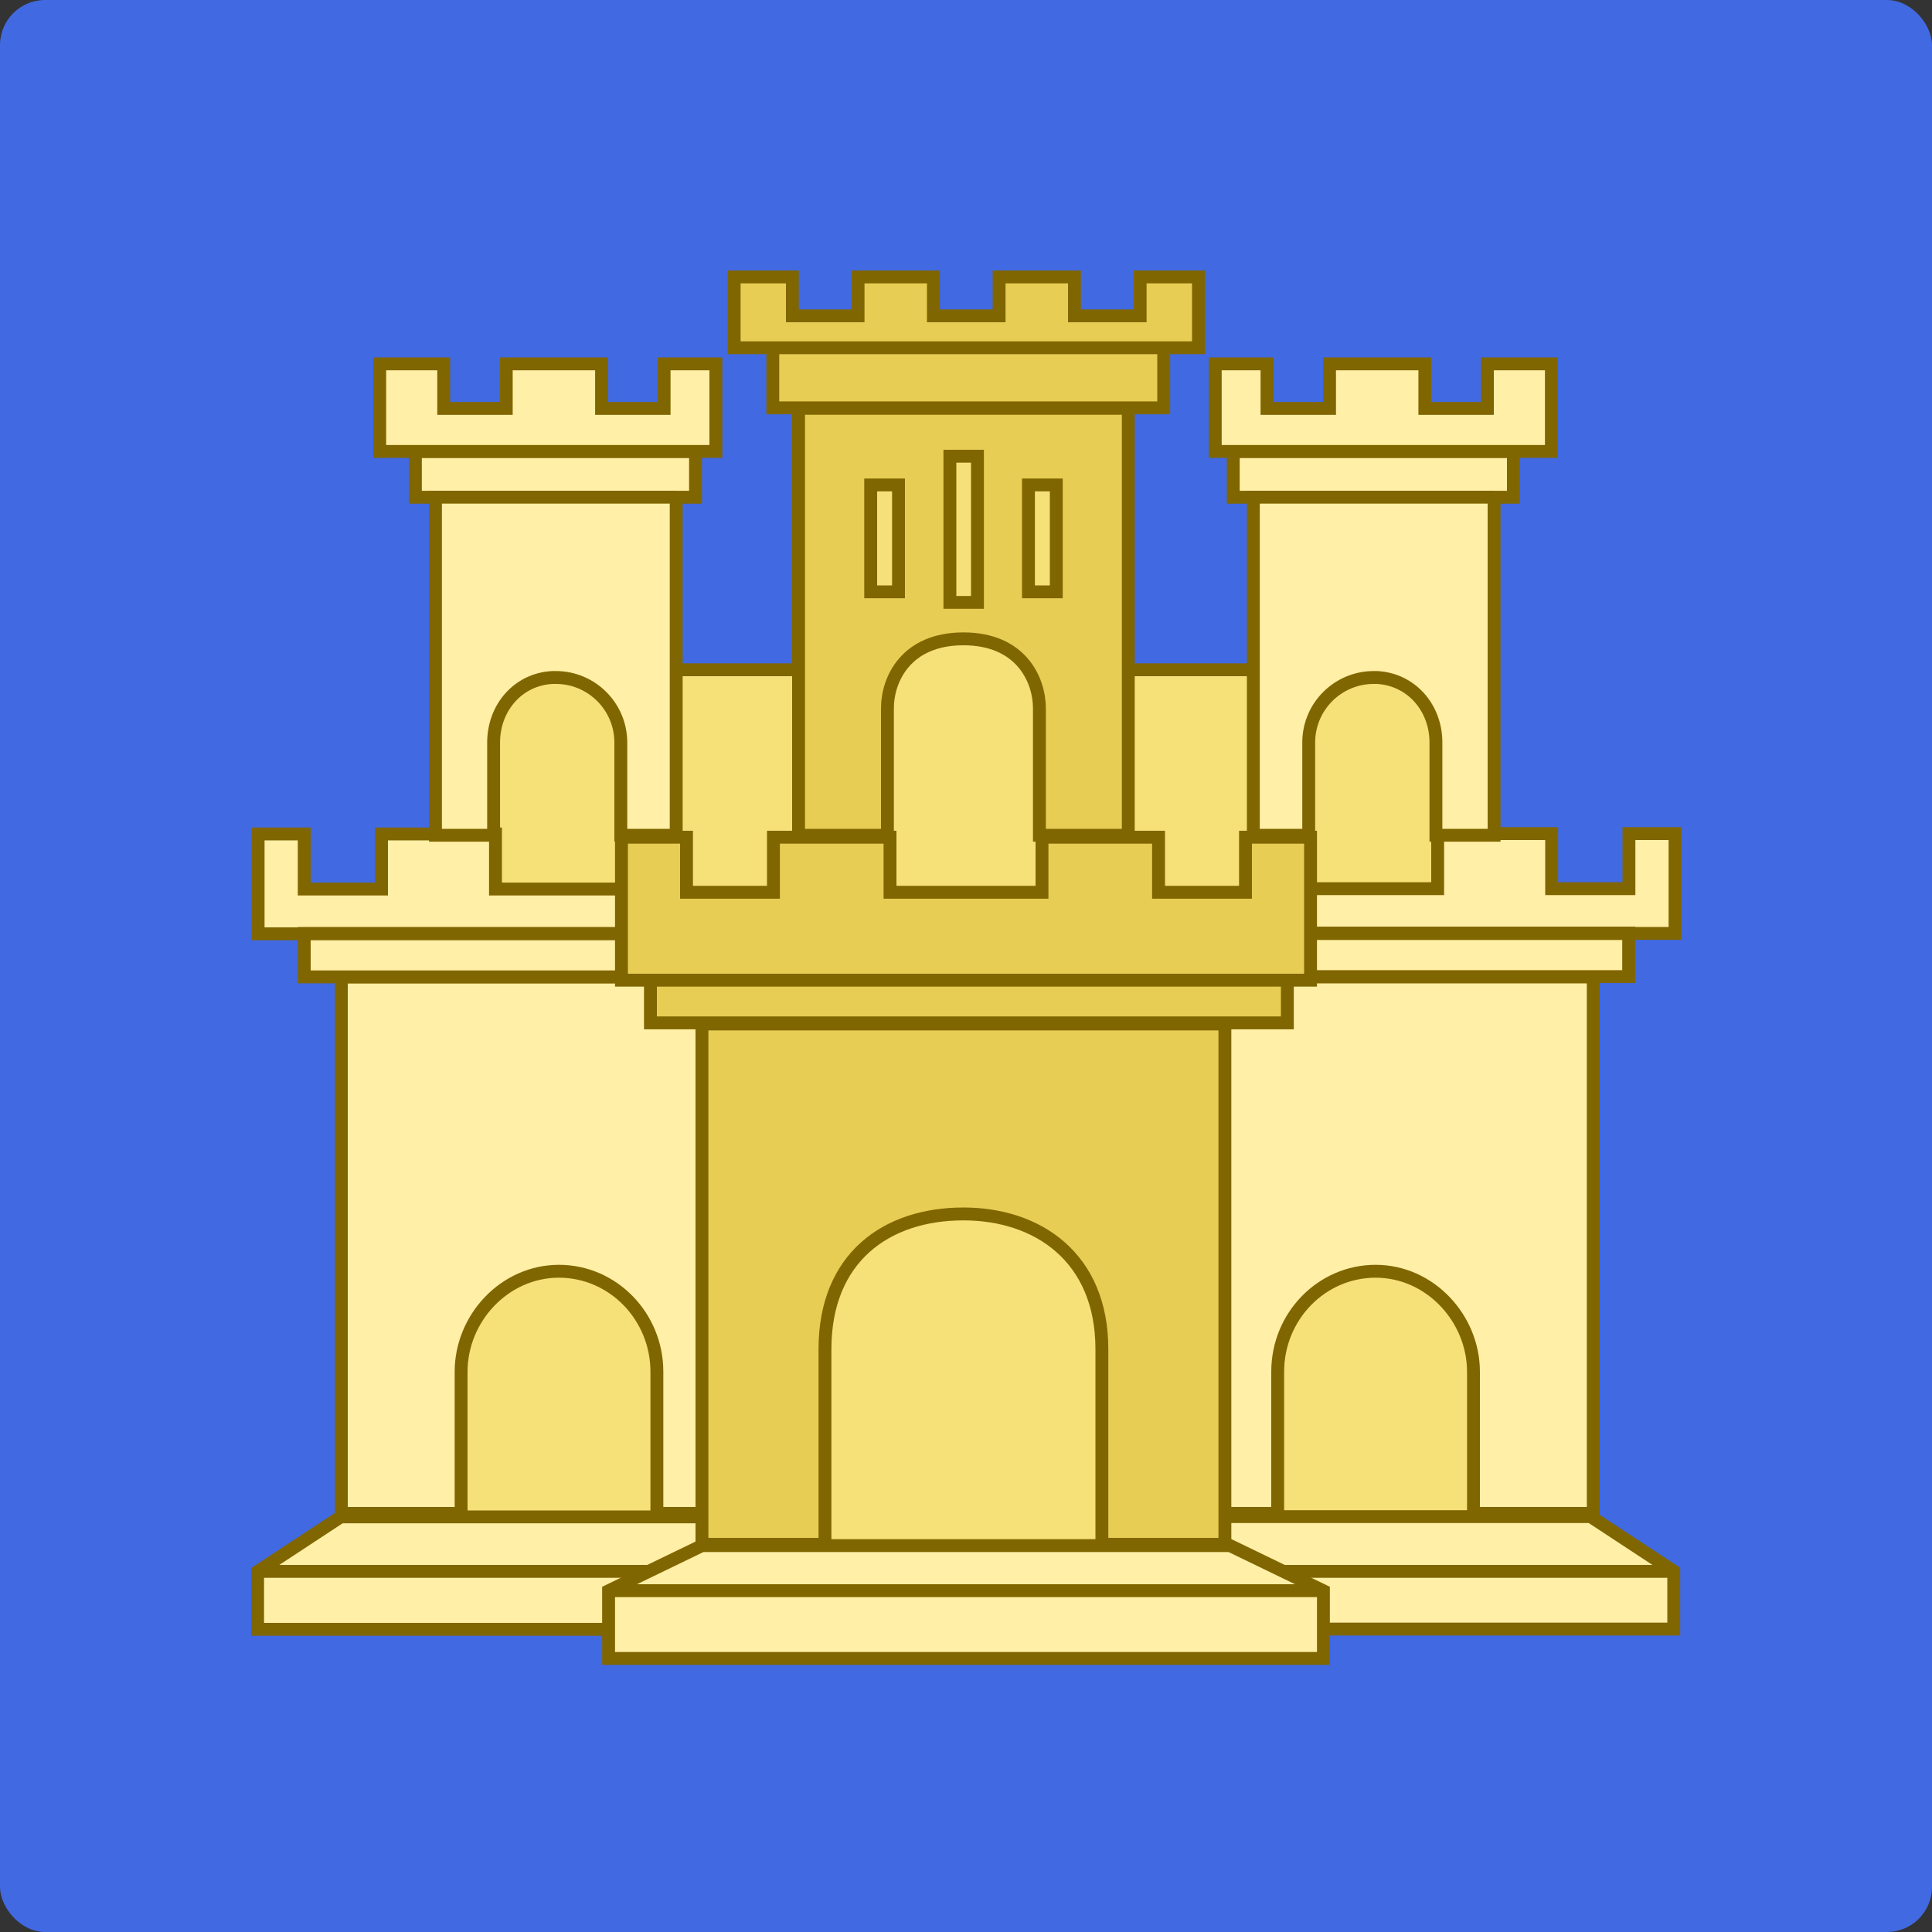 <svg width="300" height="300" version="1.0" xmlns="http://www.w3.org/2000/svg">
 <rect width="100%" height="100%" fill="#333333" stroke="none"/>
 <title>Mediabrol - Noblesse - niveau Comte</title>
 <style>.b { fill-opacity:1; fill:#4169E1; }
    .s { fill:rgb(255,179,0); fill-opacity:1; stroke:rgb(102,102,102); stroke-width:1.18; stroke-linecap:round; stroke-linejoin:round; stroke-miterlimit:4; stroke-dasharray:none; }
    .c1 { fill:#e7cd54; } .c2 { fill:#806600; } .c3 { fill:#fee46e; } .c4 { fill:#ffefa7; } .c5 { fill:#f6e078; } .c6 { fill:#d1b948; } .c7 { fill:#f8eca8; }
    .st { stroke:#806600;stroke-width:2; }</style>
 <rect class="b" width="300" height="300" ry="7"/>
 <g class="c4 st">
  <rect class="c5 st" x="69.6" y="104" width="162" height="139"/>
  <path d="m111 253h-71v-8.98l12.9-8.48h58.1zm77.9-17.5h58.1l12.9 8.48v8.98h-71z"/>
  <path d="m71.6 213v22h-18.6v-83.3h59.9v83.3h-10.9v-22c0-8.6-6.83-15.6-15.2-15.6-8.48 0-15.2 7.31-15.2 15.6zm142-15.6c-8.36 0-15.2 6.97-15.2 15.6v22h-10.9v-83.3h59.9v83.3h-18.6v-22c0-8.26-6.72-15.6-15.2-15.6z"/>
  <path d="m101 145h-1.76v-0.056h-52v0.056h-7.16v-15.5h7.16v8.55h12v-8.55h17.7v8.55h24.1zm-1.76 6.69h-52v-6.69h52zm99.9-13.7h24.1v-8.55h17.7v8.55h12v-8.55h7.16v15.5h-7.16v-0.056h-52v0.056h-1.76zm1.76 6.97h52v6.69h-52z"/>
  <path d="m108 70.1v7.11h-43.5v-7.11zm127 0v7.11h-43.5v-7.11z"/>
  <path d="m68.9 56.5v6.92h9.71v-6.92h14.8v6.92h9.71v-6.92h8.04v13.6h-52.2v-13.6zm172 0v13.6h-52.2v-13.6h8.04v6.92h9.71v-6.92h14.8v6.92h9.71v-6.92z"/>
  <path d="m232 77.2v52.5h-9.03v-14.4c0-5.4-3.81-9.81-9.14-10.1-0.172-9e-3 -0.338 0-0.512 0-5.57 0-10.1 4.51-10.1 10.1v14.4h-8.6v-52.5h37.4zm-127 0v52.5h-8.6v-14.4c0-5.57-4.51-10.1-10.1-10.1-0.174 0-0.339-8e-3 -0.511 0-5.33 0.271-9.14 4.69-9.14 10.1v14.4h-9.03v-52.5h37.4z"/>
  <path d="m40.1 244h220"/>
  <path d="m191 240 14.5 7.02v10.5h-111v-10.5l14.5-7.02h81.6z"/>
  <path transform="" d="m95.1 247h110"/>
 </g>
 <g class="c1 st">
  <rect class="c5" x="127" y="63.4" width="43.6" height="79.2"/>
  <path d="m124 63.4v66.3h13.8v-19.7c0-4.53 2.9-10.8 11.8-10.8s11.8 6.29 11.8 10.8v19.7h13.8v-66.3h-51.3zm23.5 7.44h4.28v22.7h-4.28v-22.7zm-12.3 4.46h4.32v16.6h-4.32v-16.6zm24.5 0h4.32v16.6h-4.32v-16.6z"/>
  <path d="m120 53.9v9.43h60.7v-9.43h-60.7z"/>
  <path d="m114 43v11h72.1v-11h-9.06v6.04h-10.2v-6.04h-11.7v6.04h-10.2v-6.04h-11.7v6.04h-10.2v-6.04h-9.06z"/>
  <path d="m101 152v6.83h98.9v-6.83h-98.9z"/>
  <path d="m96.5 130v22.2h107v-22.2h-10.1v8.55h-13.5v-8.55h-18.1v8.55h-23.6v-8.55h-18.1v8.55h-13.5v-8.55h-10.1z"/>
  <path d="m109 159v80.8h19.1v-30.3c0-14.2 9.51-21 21.5-21 11.5 0 21.5 6.71 21.5 21v30.3h19.1v-80.8h-81.2z" stroke-linejoin="round"/>
 </g>
</svg>

